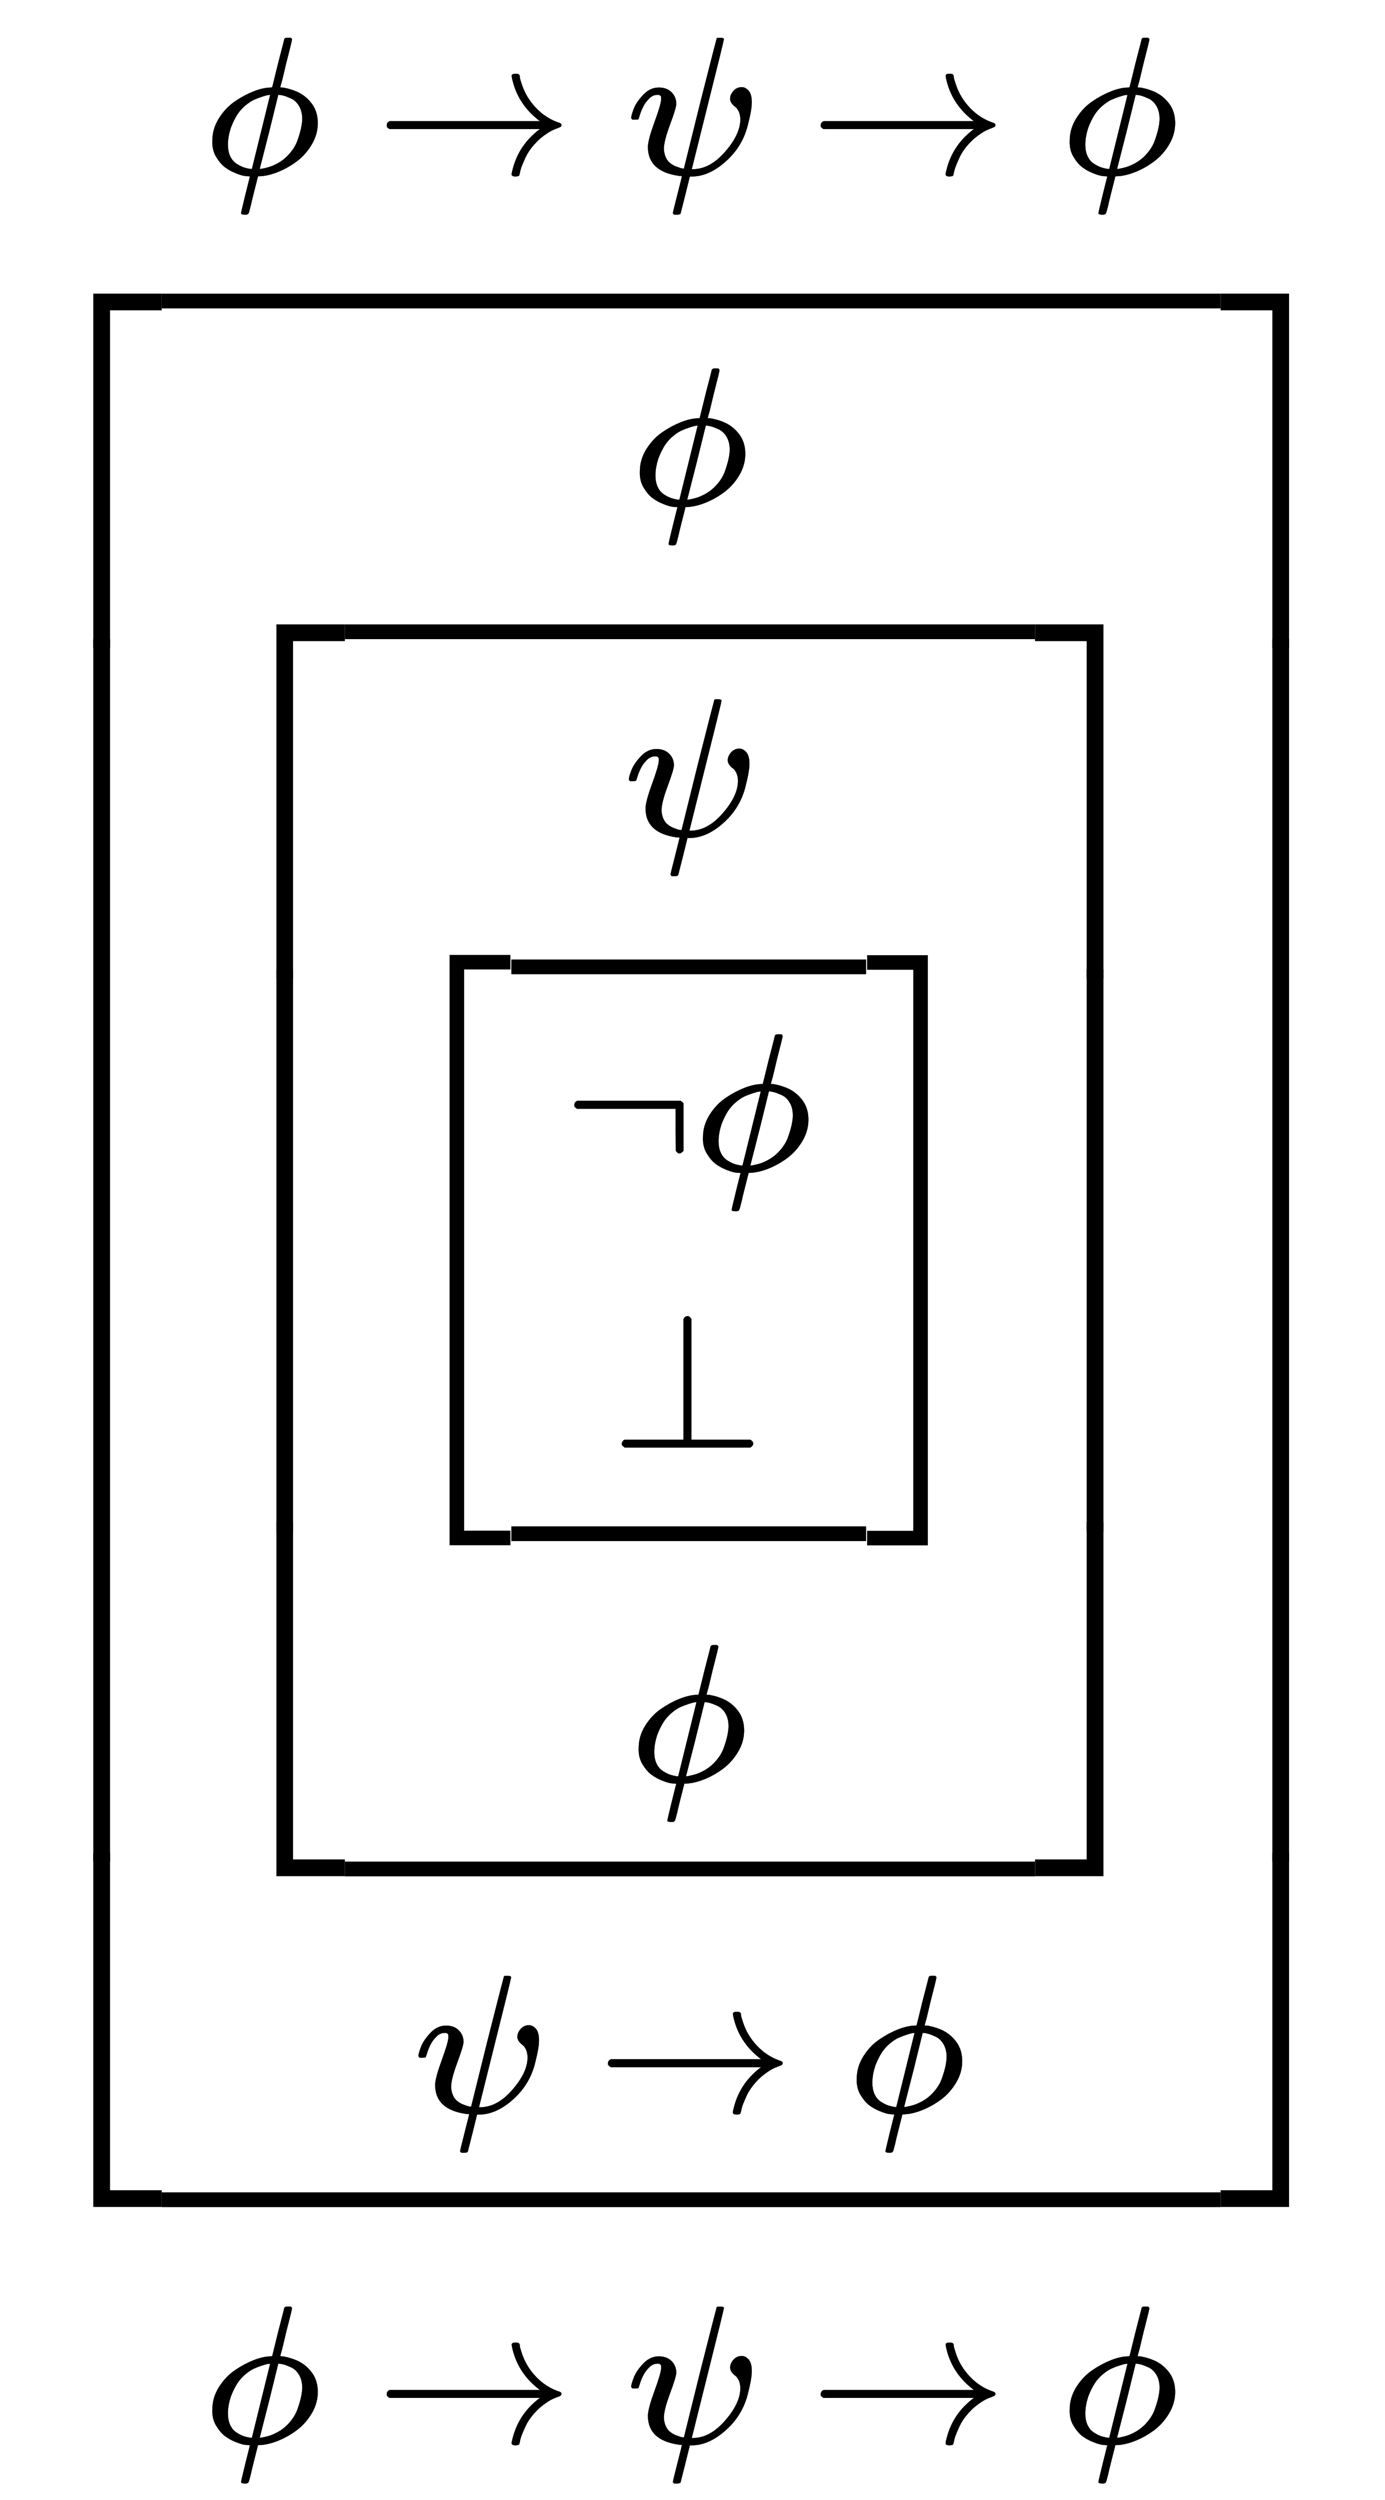 <svg xmlns:xlink="http://www.w3.org/1999/xlink" width="16.358ex" height="29.509ex" style="vertical-align: -14.171ex;" viewBox="0 -6603.8 7043.2 12705.3" role="img" focusable="false" xmlns="http://www.w3.org/2000/svg" aria-labelledby="MathJax-SVG-1-Title">
<title id="MathJax-SVG-1-Title">{\displaystyle {\begin{matrix}\phi \to \psi \to \phi \\{\begin{bmatrix}\hline \phi \\{\begin{bmatrix}\hline \psi \\{\begin{bmatrix}\hline \lnot \phi \\\bot \\\hline \end{bmatrix}}\\\phi \\\hline \end{bmatrix}}\\\psi \to \phi \\\hline \end{bmatrix}}\\\phi \to \psi \to \phi \end{matrix}}}</title>
<defs aria-hidden="true">
<path stroke-width="1" id="E1-MJMATHI-3D5" d="M409 688Q413 694 421 694H429H442Q448 688 448 686Q448 679 418 563Q411 535 404 504T392 458L388 442Q388 441 397 441T429 435T477 418Q521 397 550 357T579 260T548 151T471 65T374 11T279 -10H275L251 -105Q245 -128 238 -160Q230 -192 227 -198T215 -205H209Q189 -205 189 -198Q189 -193 211 -103L234 -11Q234 -10 226 -10Q221 -10 206 -8T161 6T107 36T62 89T43 171Q43 231 76 284T157 370T254 422T342 441Q347 441 348 445L378 567Q409 686 409 688ZM122 150Q122 116 134 91T167 53T203 35T237 27H244L337 404Q333 404 326 403T297 395T255 379T211 350T170 304Q152 276 137 237Q122 191 122 150ZM500 282Q500 320 484 347T444 385T405 400T381 404H378L332 217L284 29Q284 27 285 27Q293 27 317 33T357 47Q400 66 431 100T475 170T494 234T500 282Z"></path>
<path stroke-width="1" id="E1-MJMAIN-2192" d="M56 237T56 250T70 270H835Q719 357 692 493Q692 494 692 496T691 499Q691 511 708 511H711Q720 511 723 510T729 506T732 497T735 481T743 456Q765 389 816 336T935 261Q944 258 944 250Q944 244 939 241T915 231T877 212Q836 186 806 152T761 85T740 35T732 4Q730 -6 727 -8T711 -11Q691 -11 691 0Q691 7 696 25Q728 151 835 230H70Q56 237 56 250Z"></path>
<path stroke-width="1" id="E1-MJMATHI-3C8" d="M161 441Q202 441 226 417T250 358Q250 338 218 252T187 127Q190 85 214 61Q235 43 257 37Q275 29 288 29H289L371 360Q455 691 456 692Q459 694 472 694Q492 694 492 687Q492 678 411 356Q329 28 329 27T335 26Q421 26 498 114T576 278Q576 302 568 319T550 343T532 361T524 384Q524 405 541 424T583 443Q602 443 618 425T634 366Q634 337 623 288T605 220Q573 125 492 57T329 -11H319L296 -104Q272 -198 272 -199Q270 -205 252 -205H239Q233 -199 233 -197Q233 -192 256 -102T279 -9Q272 -8 265 -8Q106 14 106 139Q106 174 139 264T173 379Q173 380 173 381Q173 390 173 393T169 400T158 404H154Q131 404 112 385T82 344T65 302T57 280Q55 278 41 278H27Q21 284 21 287Q21 299 34 333T82 404T161 441Z"></path>
<path stroke-width="1" id="E1-MJMAIN-5B" d="M118 -250V750H255V710H158V-210H255V-250H118Z"></path>
<path stroke-width="1" id="E1-MJMAIN-AC" d="M56 323T56 336T70 356H596Q603 353 611 343V102Q598 89 591 89Q587 89 584 90T579 94T575 98T572 102L571 209V316H70Q56 323 56 336Z"></path>
<path stroke-width="1" id="E1-MJMAIN-22A5" d="M369 652Q369 653 370 655T372 658T375 662T379 665T384 667T391 668Q402 666 409 653V40H708Q723 32 723 20T708 0H71Q70 0 67 2T59 9T55 20T59 31T66 38T71 40H369V652Z"></path>
<path stroke-width="1" id="E1-MJMAIN-5D" d="M22 710V750H159V-250H22V-210H119V710H22Z"></path>
<path stroke-width="1" id="E1-MJSZ4-5B" d="M269 -1249V1750H577V1677H342V-1176H577V-1249H269Z"></path>
<path stroke-width="1" id="E1-MJSZ4-5D" d="M5 1677V1750H313V-1249H5V-1176H240V1677H5Z"></path>
<path stroke-width="1" id="E1-MJSZ4-23A1" d="M319 -645V1154H666V1070H403V-645H319Z"></path>
<path stroke-width="1" id="E1-MJSZ4-23A3" d="M319 -644V1155H403V-560H666V-644H319Z"></path>
<path stroke-width="1" id="E1-MJSZ4-23A2" d="M319 0V602H403V0H319Z"></path>
<path stroke-width="1" id="E1-MJSZ4-23A4" d="M0 1070V1154H347V-645H263V1070H0Z"></path>
<path stroke-width="1" id="E1-MJSZ4-23A6" d="M263 -560V1155H347V-644H0V-560H263Z"></path>
<path stroke-width="1" id="E1-MJSZ4-23A5" d="M263 0V602H347V0H263Z"></path>
</defs>
<g stroke="currentColor" fill="currentColor" stroke-width="0" transform="matrix(1 0 0 -1 0 0)" aria-hidden="true">
<g transform="translate(167,0)">
<g transform="translate(-11,0)">
<g transform="translate(881,5718)">
 <use xlink:href="#E1-MJMATHI-3D5" x="0" y="0"></use>
 <use xlink:href="#E1-MJMAIN-2192" x="874" y="0"></use>
 <use xlink:href="#E1-MJMATHI-3C8" x="2152" y="0"></use>
 <use xlink:href="#E1-MJMAIN-2192" x="3081" y="0"></use>
 <use xlink:href="#E1-MJMATHI-3D5" x="4360" y="0"></use>
</g>
<g transform="translate(0,5112)">
 <use xlink:href="#E1-MJSZ4-23A1" x="0" y="-1155"></use>
<g transform="translate(0,-7963.697) scale(1,10.303)">
 <use xlink:href="#E1-MJSZ4-23A2"></use>
</g>
 <use xlink:href="#E1-MJSZ4-23A3" x="0" y="-9080"></use>
</g>
<g transform="translate(667,0)">
<g transform="translate(275,0)">
<g transform="translate(-11,0)">
 <use xlink:href="#E1-MJMATHI-3D5" x="2124" y="4037"></use>
<g transform="translate(0,3431)">
 <use xlink:href="#E1-MJSZ4-23A1" x="0" y="-1155"></use>
<g transform="translate(0,-4607.263) scale(1,4.737)">
 <use xlink:href="#E1-MJSZ4-23A2"></use>
</g>
 <use xlink:href="#E1-MJSZ4-23A3" x="0" y="-5718"></use>
</g>
<g transform="translate(667,0)">
<g transform="translate(275,0)">
<g transform="translate(-11,0)">
 <use xlink:href="#E1-MJMATHI-3C8" x="1159" y="2356"></use>
 <use xlink:href="#E1-MJSZ4-5B"></use>
<g transform="translate(583,0)">
<g transform="translate(275,0)">
<g transform="translate(-11,0)">
<g transform="translate(0,653)">
 <use xlink:href="#E1-MJMAIN-AC" x="0" y="0"></use>
 <use xlink:href="#E1-MJMATHI-3D5" x="667" y="0"></use>
</g>
 <use xlink:href="#E1-MJMAIN-22A5" x="242" y="-753"></use>
</g>
</g>
<line stroke-linecap="square" stroke-width="75" y2="37" y1="37" x1="37" x2="1766" transform="translate(0,1653)"></line>
<line stroke-linecap="square" stroke-width="75" y2="37" y1="37" x1="37" x2="1766" transform="translate(0,-1228)"></line>
</g>
 <use xlink:href="#E1-MJSZ4-5D" x="2387" y="-1"></use>
 <use xlink:href="#E1-MJMATHI-3D5" x="1187" y="-2451"></use>
</g>
</g>
<line stroke-linecap="square" stroke-width="75" y2="37" y1="37" x1="37" x2="3472" transform="translate(0,3356)"></line>
<line stroke-linecap="square" stroke-width="75" y2="37" y1="37" x1="37" x2="3472" transform="translate(0,-2932)"></line>
</g>
<g transform="translate(4177,3431)">
 <use xlink:href="#E1-MJSZ4-23A4" x="0" y="-1155"></use>
<g transform="translate(0,-4607.263) scale(1,4.737)">
 <use xlink:href="#E1-MJSZ4-23A5"></use>
</g>
 <use xlink:href="#E1-MJSZ4-23A6" x="0" y="-5718"></use>
</g>
<g transform="translate(1020,-4132)">
 <use xlink:href="#E1-MJMATHI-3C8" x="0" y="0"></use>
 <use xlink:href="#E1-MJMAIN-2192" x="929" y="0"></use>
 <use xlink:href="#E1-MJMATHI-3D5" x="2207" y="0"></use>
</g>
</g>
</g>
<line stroke-linecap="square" stroke-width="75" y2="37" y1="37" x1="37" x2="5347" transform="translate(0,5037)"></line>
<line stroke-linecap="square" stroke-width="75" y2="37" y1="37" x1="37" x2="5347" transform="translate(0,-4613)"></line>
</g>
<g transform="translate(6052,5112)">
 <use xlink:href="#E1-MJSZ4-23A4" x="0" y="-1155"></use>
<g transform="translate(0,-7963.697) scale(1,10.303)">
 <use xlink:href="#E1-MJSZ4-23A5"></use>
</g>
 <use xlink:href="#E1-MJSZ4-23A6" x="0" y="-9080"></use>
</g>
<g transform="translate(881,-5813)">
 <use xlink:href="#E1-MJMATHI-3D5" x="0" y="0"></use>
 <use xlink:href="#E1-MJMAIN-2192" x="874" y="0"></use>
 <use xlink:href="#E1-MJMATHI-3C8" x="2152" y="0"></use>
 <use xlink:href="#E1-MJMAIN-2192" x="3081" y="0"></use>
 <use xlink:href="#E1-MJMATHI-3D5" x="4360" y="0"></use>
</g>
</g>
</g>
</g>
</svg>